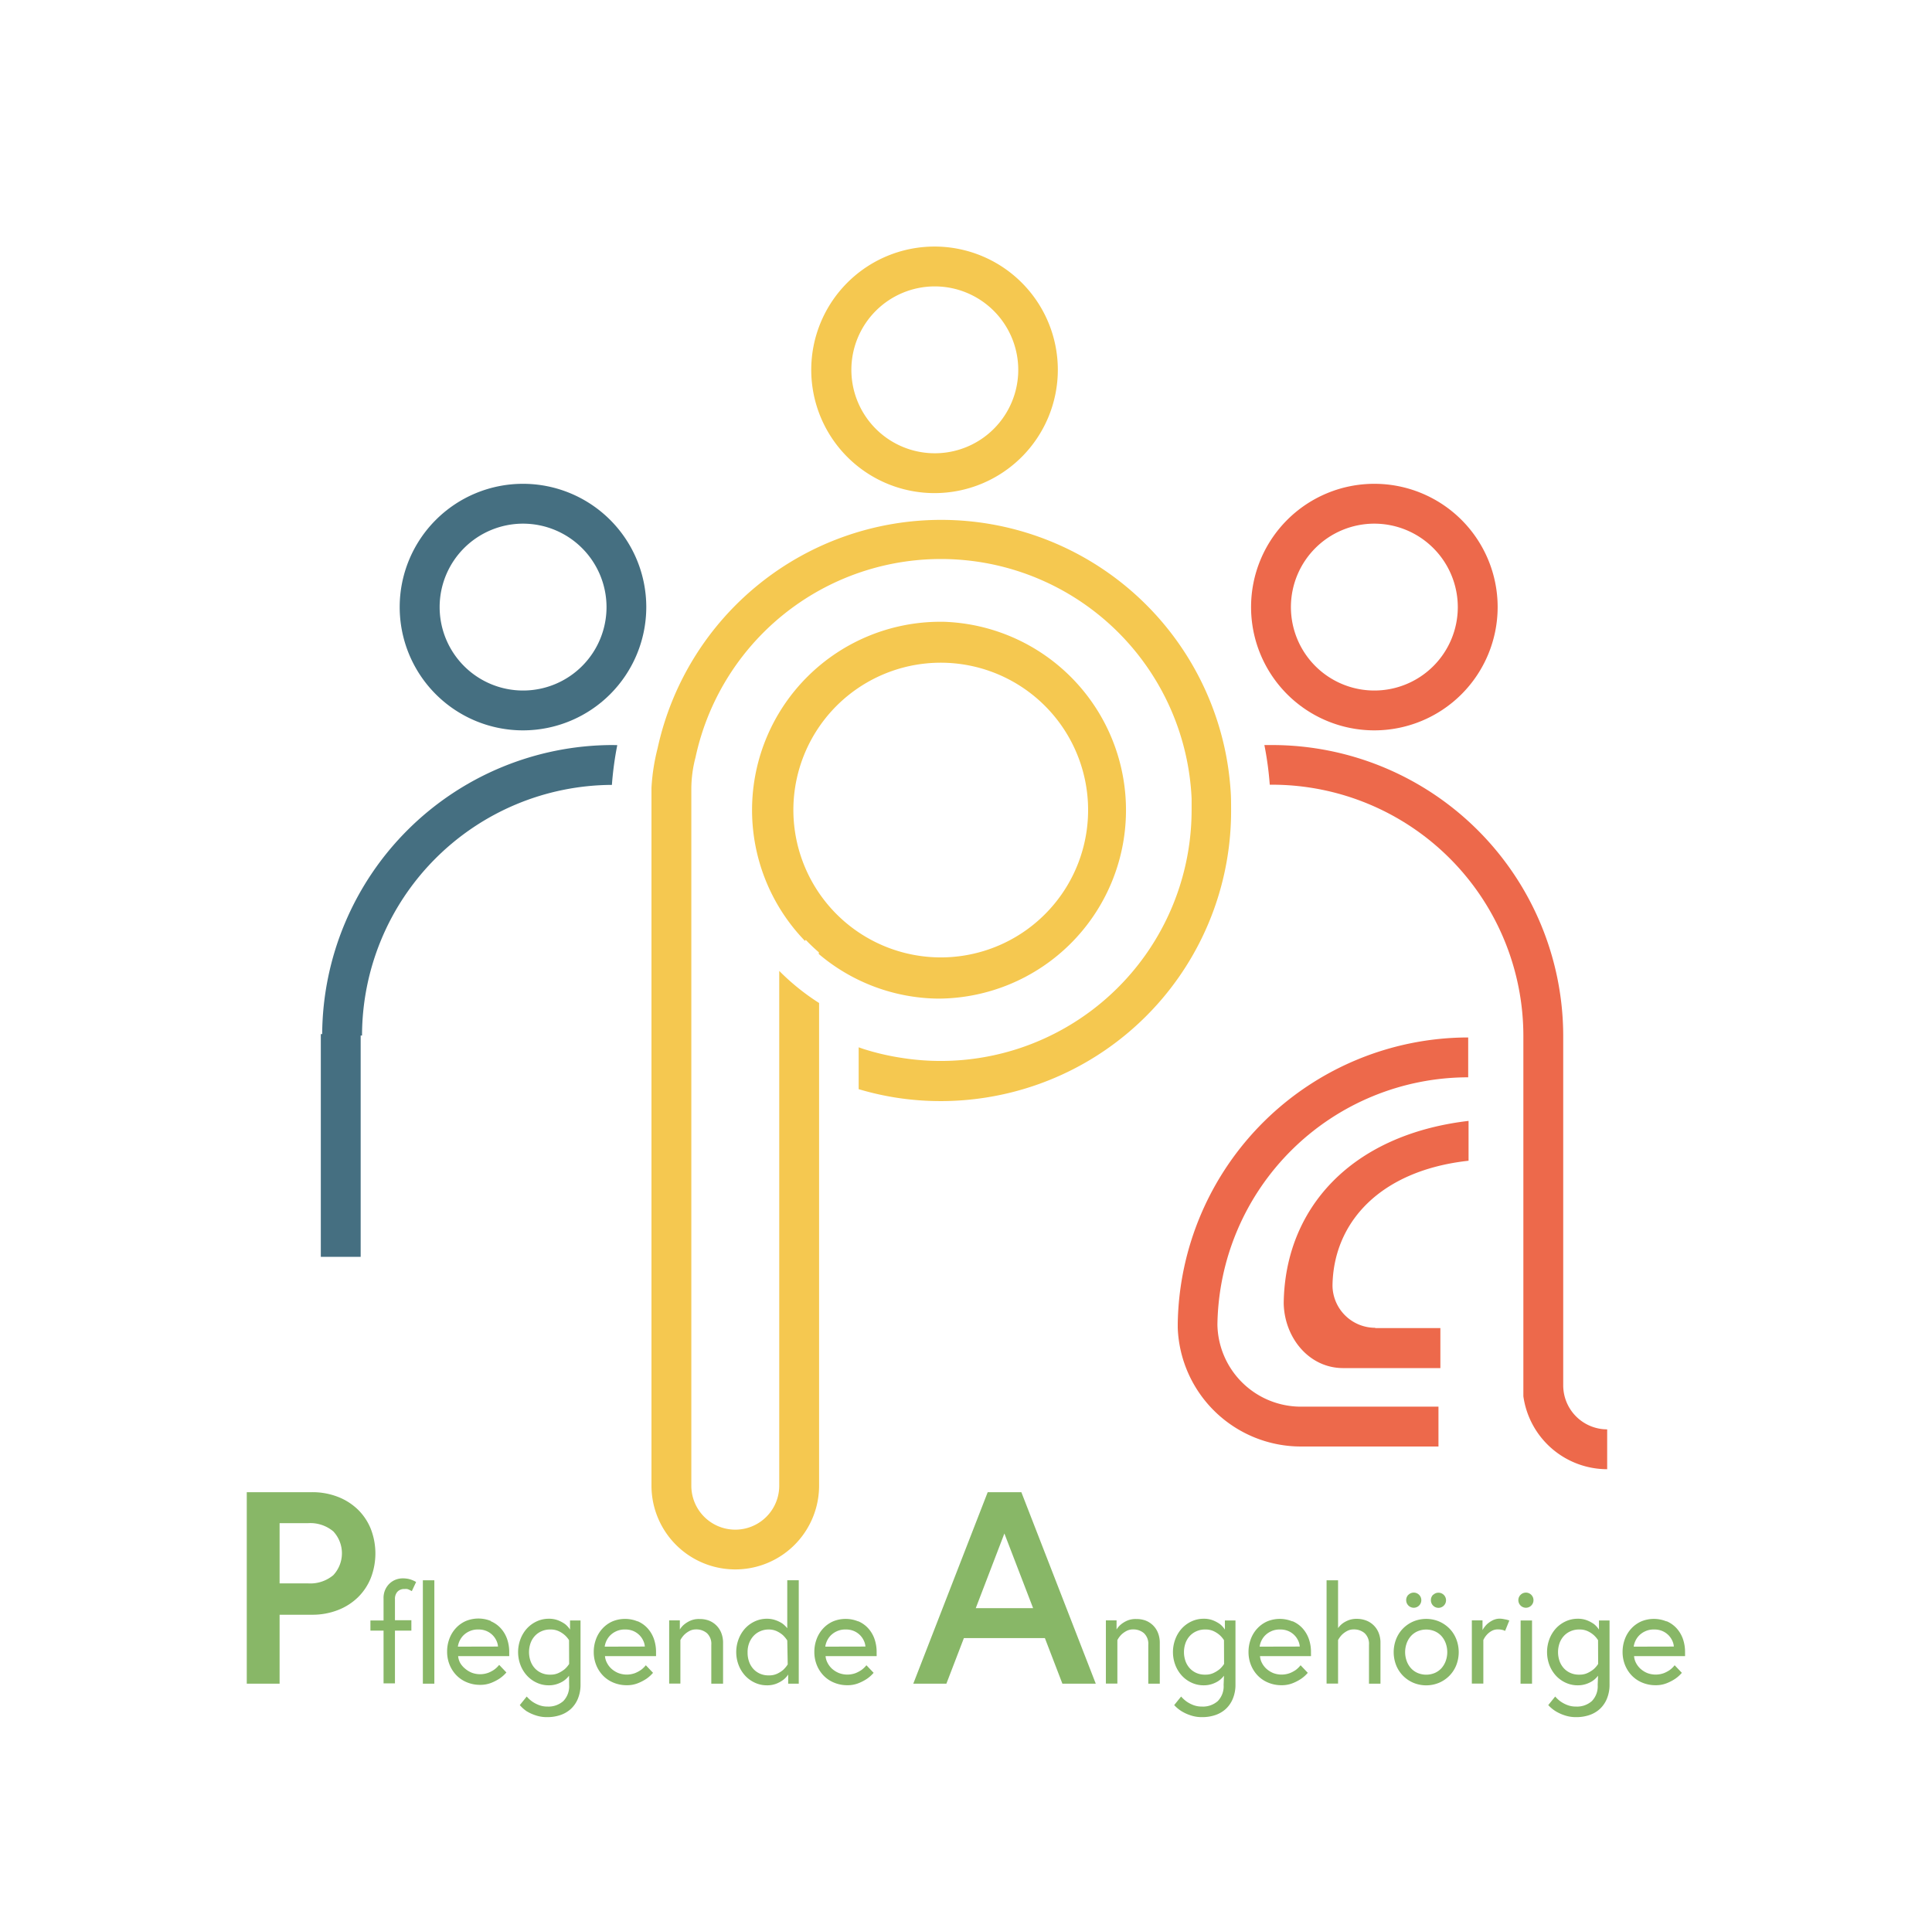 <?xml version="1.0" encoding="UTF-8"?>
<svg xmlns="http://www.w3.org/2000/svg" id="Ebene_1" data-name="Ebene 1" viewBox="0 0 211.86 211.74">
  <defs>
    <style>.cls-1{fill:#f5c850;}.cls-2{fill:#ed694b;}.cls-3{fill:#456f81;}.cls-4{fill:#88b767;}</style>
  </defs>
  <title>Zeichenfläche 1</title>
  <path class="cls-1" d="M102.51,54.08A13.52,13.52,0,1,1,116,40.56,13.53,13.53,0,0,1,102.51,54.08Zm0-22.67a9.15,9.15,0,1,0,9.15,9.15A9.16,9.16,0,0,0,102.51,31.41Z"></path>
  <path class="cls-2" d="M150.71,80.1a13.52,13.52,0,1,1,13.52-13.52A13.53,13.53,0,0,1,150.71,80.1Zm0-22.67a9.15,9.15,0,1,0,9.15,9.15A9.16,9.16,0,0,0,150.71,57.43Z"></path>
  <path class="cls-3" d="M57.36,80.1A13.52,13.52,0,1,1,70.87,66.58,13.53,13.53,0,0,1,57.36,80.1Zm0-22.67a9.15,9.15,0,1,0,9.15,9.15A9.16,9.16,0,0,0,57.36,57.43Z"></path>
  <path class="cls-3" d="M67.19,81.71a31.9,31.9,0,0,0-31.86,31.7h-.15v24.43h4.37V113.57h.15a27.53,27.53,0,0,1,27.4-27.49,36.1,36.1,0,0,1,.59-4.36Z"></path>
  <path class="cls-2" d="M161,118.15v-4.37a31.89,31.89,0,0,0-31.85,31.37h0c0,.05,0,.11,0,.16s0,.22,0,.33h0a13.52,13.52,0,0,0,13.49,13v0h15.1v-4.37h-15.1v0h0a9.16,9.16,0,0,1-9.14-9A27.52,27.52,0,0,1,161,118.15Z"></path>
  <path class="cls-2" d="M150.8,145.62h0a4.68,4.68,0,0,1-4.68-4.6c.08-6.92,5.18-12.65,14.92-13.72v-4.37c-13,1.53-20.15,9.71-20.27,20,.07,3.75,2.75,7.11,6.52,7.11h10.66v-4.39H150.8Z"></path>
  <path class="cls-2" d="M171.42,151.92v-38.3a31.94,31.94,0,0,0-31.86-31.91l-.91,0a36.09,36.09,0,0,1,.59,4.35h.31a27.57,27.57,0,0,1,27.5,27.54v39.53a9.29,9.29,0,0,0,9.19,8v-4.37A4.83,4.83,0,0,1,171.42,151.92Z"></path>
  <path class="cls-1" d="M134.93,86.47a31.74,31.74,0,0,0-.62-4.33h0a31.82,31.82,0,0,0-62.2-.07,22.41,22.41,0,0,0-.67,4.32c0,.82,0,1.57,0,2.41s0,1.71,0,2.62v71.51h0a9.19,9.19,0,1,0,18.38,0V110a25.2,25.2,0,0,1-4.37-3.52v56.46a4.82,4.82,0,0,1-9.64,0h0V86.5a13.69,13.69,0,0,1,.46-3.44,27.52,27.52,0,0,1,54.4,4.51c0,.43,0,.86,0,1.29a27.54,27.54,0,0,1-18.57,26,27.25,27.25,0,0,1-4.3,1.1,27.37,27.37,0,0,1-8.85.07,27.24,27.24,0,0,1-4.3-1l-.49-.17v4.59a31.54,31.54,0,0,0,4.16.94,31.8,31.8,0,0,0,10.1-.07A31.8,31.8,0,0,0,135,88.86C135,88.06,135,87.26,134.93,86.47Z"></path>
  <path class="cls-1" d="M102.9,109.52a20.67,20.67,0,0,0,.54-41.33h-.27a20.65,20.65,0,0,0-14.9,35l.09-.11q.68.71,1.43,1.36v.19A20.57,20.57,0,0,0,102.9,109.52ZM87,88.86A16.16,16.16,0,1,1,103.17,105,16.18,16.18,0,0,1,87,88.86Z"></path>
  <path class="cls-4" d="M30.66,184.65h-3.6v-21H34.2a7.69,7.69,0,0,1,2.85.51,6.54,6.54,0,0,1,2.21,1.41,6.2,6.2,0,0,1,1.41,2.13,7.45,7.45,0,0,1,0,5.34,6.19,6.19,0,0,1-1.41,2.13,6.51,6.51,0,0,1-2.21,1.41,7.67,7.67,0,0,1-2.85.51H30.66Zm0-11h3.09a3.92,3.92,0,0,0,2.8-.9,3.52,3.52,0,0,0,0-4.8,3.92,3.92,0,0,0-2.8-.9H30.66Z"></path>
  <path class="cls-4" d="M40.62,177.72h1.44v-2.39a2.23,2.23,0,0,1,.19-1,2.16,2.16,0,0,1,.5-.69,2.05,2.05,0,0,1,.68-.41,2.2,2.2,0,0,1,.75-.13,3.16,3.16,0,0,1,.65.07,2.94,2.94,0,0,1,.8.33l-.47,1-.25-.13a1.38,1.38,0,0,0-.26-.1,1.17,1.17,0,0,0-.29,0,1,1,0,0,0-.78.3,1.16,1.16,0,0,0-.27.81v2.31h1.8v1.14h-1.8v5.79H42.06v-5.79H40.62Z"></path>
  <path class="cls-4" d="M46.37,173.31h1.26v11.34H46.37Z"></path>
  <path class="cls-4" d="M53.81,177.8a3.11,3.11,0,0,1,1.07.74,3.43,3.43,0,0,1,.71,1.16,4.33,4.33,0,0,1,.25,1.52v.2a1.77,1.77,0,0,1,0,.21h-5.6a1.91,1.91,0,0,0,.23.76A2.28,2.28,0,0,0,51,183a2.6,2.6,0,0,0,.74.45,2.61,2.61,0,0,0,1.82,0,3.2,3.2,0,0,0,.65-.35,2.86,2.86,0,0,0,.53-.51l.79.83a3.76,3.76,0,0,1-.75.67,5,5,0,0,1-.91.47,3.22,3.22,0,0,1-1.22.22,3.72,3.72,0,0,1-1.45-.28,3.38,3.38,0,0,1-1.15-.77,3.58,3.58,0,0,1-.75-1.16,3.78,3.78,0,0,1-.27-1.43,4,4,0,0,1,.25-1.42,3.48,3.48,0,0,1,.71-1.16,3.32,3.32,0,0,1,1.09-.78,3.62,3.62,0,0,1,2.76,0Zm.8,2.78a1.76,1.76,0,0,0-.16-.62,2.15,2.15,0,0,0-.41-.61,2.13,2.13,0,0,0-.66-.46,2.16,2.16,0,0,0-.92-.18,2.19,2.19,0,0,0-1,.2,2.25,2.25,0,0,0-.67.47,2.21,2.21,0,0,0-.58,1.21Z"></path>
  <path class="cls-4" d="M62.4,183.78a3.06,3.06,0,0,1-.27.3,2.35,2.35,0,0,1-.46.35,3.16,3.16,0,0,1-.65.28,2.8,2.8,0,0,1-.85.12,3.09,3.09,0,0,1-1.32-.29,3.34,3.34,0,0,1-1.06-.77,3.64,3.64,0,0,1-.71-1.15,4,4,0,0,1,0-2.87,3.65,3.65,0,0,1,.71-1.16,3.37,3.37,0,0,1,1.06-.77,3.11,3.11,0,0,1,1.32-.29,2.75,2.75,0,0,1,1.07.19,3.68,3.68,0,0,1,.73.4,2.56,2.56,0,0,1,.54.6v-1h1.15v7a4,4,0,0,1-.29,1.58,3.16,3.16,0,0,1-.78,1.13,3.26,3.26,0,0,1-1.16.67,4.42,4.42,0,0,1-1.42.22,3.78,3.78,0,0,1-1.28-.2,4.56,4.56,0,0,1-1-.46A3.91,3.91,0,0,1,57,187l.76-.94a3.58,3.58,0,0,0,.6.55,3.49,3.49,0,0,0,.72.38,2.56,2.56,0,0,0,.94.17,2.45,2.45,0,0,0,1.75-.6,2.32,2.32,0,0,0,.64-1.77Zm0-3.9a2.59,2.59,0,0,0-.51-.59,2.76,2.76,0,0,0-.63-.4,2.06,2.06,0,0,0-.9-.18,2.27,2.27,0,0,0-1,.2,2.16,2.16,0,0,0-.73.53,2.34,2.34,0,0,0-.46.79,3,3,0,0,0,0,1.92,2.32,2.32,0,0,0,.46.79,2.15,2.15,0,0,0,.73.53,2.27,2.27,0,0,0,1,.19,2,2,0,0,0,.91-.19,3.25,3.25,0,0,0,.64-.4,2.78,2.78,0,0,0,.5-.58Z"></path>
  <path class="cls-4" d="M69.91,177.8a3.11,3.11,0,0,1,1.07.74,3.43,3.43,0,0,1,.71,1.16,4.33,4.33,0,0,1,.25,1.52v.2a1.77,1.77,0,0,1,0,.21h-5.6a1.91,1.91,0,0,0,.23.76,2.28,2.28,0,0,0,.51.65,2.6,2.6,0,0,0,.74.45,2.61,2.61,0,0,0,1.82,0,3.2,3.2,0,0,0,.65-.35,2.86,2.86,0,0,0,.53-.51l.79.83a3.76,3.76,0,0,1-.75.67,5,5,0,0,1-.91.47,3.22,3.22,0,0,1-1.22.22,3.72,3.72,0,0,1-1.45-.28,3.38,3.38,0,0,1-1.15-.77,3.58,3.58,0,0,1-.75-1.16,3.78,3.78,0,0,1-.27-1.43,4,4,0,0,1,.25-1.42,3.48,3.48,0,0,1,.71-1.16,3.32,3.32,0,0,1,1.09-.78,3.62,3.62,0,0,1,2.76,0Zm.8,2.78a1.76,1.76,0,0,0-.16-.62,2.15,2.15,0,0,0-.41-.61,2.13,2.13,0,0,0-.66-.46,2.16,2.16,0,0,0-.92-.18,2.19,2.19,0,0,0-1,.2,2.25,2.25,0,0,0-.67.47,2.21,2.21,0,0,0-.58,1.21Z"></path>
  <path class="cls-4" d="M77.68,177.71a2.38,2.38,0,0,1,1.4,1.34,2.9,2.9,0,0,1,.21,1.14v4.46H78v-4.25a1.6,1.6,0,0,0-.48-1.29,1.78,1.78,0,0,0-1.19-.41,1.5,1.5,0,0,0-.74.18,2.5,2.5,0,0,0-.55.4,2.54,2.54,0,0,0-.43.59v4.77H73.38v-6.93h1.17v1a2.17,2.17,0,0,1,.51-.58,2.93,2.93,0,0,1,.65-.39,2.33,2.33,0,0,1,1-.18A2.88,2.88,0,0,1,77.68,177.71Z"></path>
  <path class="cls-4" d="M85.08,177.7a3.3,3.3,0,0,1,.71.35,3,3,0,0,1,.54.52v-5.26h1.26v11.34H86.43v-1a2.31,2.31,0,0,1-.54.58,3.16,3.16,0,0,1-.73.41,2.75,2.75,0,0,1-1.07.19,3.09,3.09,0,0,1-1.32-.29,3.34,3.34,0,0,1-1.06-.77,3.64,3.64,0,0,1-.71-1.15,4,4,0,0,1,0-2.87,3.65,3.65,0,0,1,.71-1.16,3.37,3.37,0,0,1,1.06-.77,3.11,3.11,0,0,1,1.32-.29A2.81,2.81,0,0,1,85.08,177.7Zm1.25,2.21a3.17,3.17,0,0,0-.5-.6,2.9,2.9,0,0,0-.64-.41,2.05,2.05,0,0,0-.91-.19,2.23,2.23,0,0,0-.94.2,2.16,2.16,0,0,0-.73.53,2.45,2.45,0,0,0-.47.79,2.77,2.77,0,0,0-.16,1,2.89,2.89,0,0,0,.16,1,2.32,2.32,0,0,0,.46.79,2.15,2.15,0,0,0,.73.53,2.27,2.27,0,0,0,1,.19,2,2,0,0,0,.91-.19,2.9,2.9,0,0,0,.64-.41,3.14,3.14,0,0,0,.5-.6Z"></path>
  <path class="cls-4" d="M94.1,177.8a3.11,3.11,0,0,1,1.07.74,3.43,3.43,0,0,1,.71,1.16,4.33,4.33,0,0,1,.25,1.52v.2a1.77,1.77,0,0,1,0,.21h-5.6a1.91,1.91,0,0,0,.23.76,2.28,2.28,0,0,0,.51.65,2.6,2.6,0,0,0,.74.45,2.61,2.61,0,0,0,1.82,0,3.2,3.2,0,0,0,.65-.35,2.86,2.86,0,0,0,.53-.51l.79.83a3.76,3.76,0,0,1-.75.67,5,5,0,0,1-.91.47,3.22,3.22,0,0,1-1.22.22,3.72,3.72,0,0,1-1.45-.28,3.38,3.38,0,0,1-1.15-.77,3.58,3.58,0,0,1-.75-1.16,3.78,3.78,0,0,1-.27-1.43,4,4,0,0,1,.25-1.42,3.48,3.48,0,0,1,.71-1.16,3.32,3.32,0,0,1,1.09-.78,3.62,3.62,0,0,1,2.76,0Zm.8,2.78a1.76,1.76,0,0,0-.16-.62,2.15,2.15,0,0,0-.41-.61,2.13,2.13,0,0,0-.66-.46,2.16,2.16,0,0,0-.92-.18,2.19,2.19,0,0,0-1,.2,2.25,2.25,0,0,0-.67.47,2.21,2.21,0,0,0-.58,1.21Z"></path>
  <path class="cls-4" d="M103.78,184.65h-3.63l8.16-21H112l8.16,21H116.5l-1.92-5H105.7Zm9.51-8.28-3.15-8.19L107,176.37Z"></path>
  <path class="cls-4" d="M125.57,177.71a2.37,2.37,0,0,1,1.4,1.34,2.9,2.9,0,0,1,.21,1.14v4.46h-1.26v-4.25a1.6,1.6,0,0,0-.48-1.29,1.78,1.78,0,0,0-1.19-.41,1.5,1.5,0,0,0-.74.18,2.51,2.51,0,0,0-.55.4,2.56,2.56,0,0,0-.43.59v4.77h-1.26v-6.93h1.17v1a2.17,2.17,0,0,1,.51-.58,2.94,2.94,0,0,1,.65-.39,2.34,2.34,0,0,1,1-.18A2.88,2.88,0,0,1,125.57,177.71Z"></path>
  <path class="cls-4" d="M134.22,183.78a3.07,3.07,0,0,1-.27.3,2.35,2.35,0,0,1-.46.35,3.16,3.16,0,0,1-.65.28,2.8,2.8,0,0,1-.86.12,3.1,3.1,0,0,1-1.32-.29,3.33,3.33,0,0,1-1.06-.77,3.65,3.65,0,0,1-.71-1.15,4,4,0,0,1,0-2.87,3.65,3.65,0,0,1,.71-1.16,3.36,3.36,0,0,1,1.06-.77,3.11,3.11,0,0,1,1.32-.29,2.74,2.74,0,0,1,1.07.19,3.65,3.65,0,0,1,.73.4,2.55,2.55,0,0,1,.54.6v-1h1.16v7a4,4,0,0,1-.29,1.58,3.16,3.16,0,0,1-.78,1.13,3.24,3.24,0,0,1-1.16.67,4.43,4.43,0,0,1-1.42.22,3.78,3.78,0,0,1-1.28-.2,4.56,4.56,0,0,1-1-.46,3.93,3.93,0,0,1-.79-.66l.76-.94a3.57,3.57,0,0,0,.6.55,3.46,3.46,0,0,0,.72.38,2.56,2.56,0,0,0,.95.17,2.45,2.45,0,0,0,1.75-.6,2.32,2.32,0,0,0,.64-1.77Zm0-3.9a2.63,2.63,0,0,0-.51-.59,2.78,2.78,0,0,0-.63-.4,2.06,2.06,0,0,0-.9-.18,2.27,2.27,0,0,0-1,.2,2.16,2.16,0,0,0-.73.53,2.35,2.35,0,0,0-.46.79,3,3,0,0,0,0,1.92,2.33,2.33,0,0,0,.46.79,2.15,2.15,0,0,0,.73.53,2.27,2.27,0,0,0,1,.19,2,2,0,0,0,.91-.19,3.23,3.23,0,0,0,.64-.4,2.81,2.81,0,0,0,.5-.58Z"></path>
  <path class="cls-4" d="M141.73,177.8a3.12,3.12,0,0,1,1.07.74,3.46,3.46,0,0,1,.71,1.16,4.33,4.33,0,0,1,.25,1.52v.2a1.79,1.79,0,0,1,0,.21h-5.59a1.9,1.9,0,0,0,.22.76,2.28,2.28,0,0,0,.51.65,2.61,2.61,0,0,0,.73.45,2.61,2.61,0,0,0,1.82,0,3.23,3.23,0,0,0,.65-.35,2.85,2.85,0,0,0,.52-.51l.79.83a3.76,3.76,0,0,1-.75.67,5,5,0,0,1-.91.47,3.22,3.22,0,0,1-1.22.22,3.72,3.72,0,0,1-1.45-.28,3.38,3.38,0,0,1-1.15-.77,3.57,3.57,0,0,1-.75-1.16,3.79,3.79,0,0,1-.27-1.43,4,4,0,0,1,.25-1.42,3.47,3.47,0,0,1,.71-1.16,3.32,3.32,0,0,1,1.09-.78,3.61,3.61,0,0,1,2.76,0Zm.8,2.78a1.76,1.76,0,0,0-.16-.62,2.16,2.16,0,0,0-.41-.61,2.13,2.13,0,0,0-.66-.46,2.17,2.17,0,0,0-.92-.18,2.19,2.19,0,0,0-1,.2,2.25,2.25,0,0,0-.67.47,2.2,2.2,0,0,0-.58,1.21Z"></path>
  <path class="cls-4" d="M149.77,177.71a2.37,2.37,0,0,1,1.4,1.34,2.89,2.89,0,0,1,.21,1.14v4.46h-1.26v-4.25a1.6,1.6,0,0,0-.48-1.29,1.78,1.78,0,0,0-1.19-.41,1.49,1.49,0,0,0-.74.18,2.51,2.51,0,0,0-.55.4,2.56,2.56,0,0,0-.43.59v4.77h-1.26V173.31h1.26v5.25a1.92,1.92,0,0,1,.24-.29,2.23,2.23,0,0,1,.41-.33,2.86,2.86,0,0,1,.59-.28,2.41,2.41,0,0,1,.79-.12A2.88,2.88,0,0,1,149.77,177.71Z"></path>
  <path class="cls-4" d="M157.81,177.83a3.6,3.6,0,0,1,1.13.77,3.48,3.48,0,0,1,.75,1.16,3.93,3.93,0,0,1,0,2.87,3.48,3.48,0,0,1-.75,1.15,3.57,3.57,0,0,1-1.13.77,3.67,3.67,0,0,1-2.83,0,3.57,3.57,0,0,1-1.13-.77,3.48,3.48,0,0,1-.75-1.15,3.94,3.94,0,0,1,0-2.87,3.48,3.48,0,0,1,.75-1.16,3.6,3.6,0,0,1,1.13-.77,3.67,3.67,0,0,1,2.83,0Zm-.46,5.64a2.16,2.16,0,0,0,.73-.53,2.45,2.45,0,0,0,.46-.79,2.87,2.87,0,0,0,0-1.92,2.46,2.46,0,0,0-.46-.79,2.17,2.17,0,0,0-.73-.53,2.42,2.42,0,0,0-1.91,0,2.16,2.16,0,0,0-.73.53,2.43,2.43,0,0,0-.46.79,2.87,2.87,0,0,0,0,1.92,2.41,2.41,0,0,0,.46.79,2.15,2.15,0,0,0,.73.53,2.43,2.43,0,0,0,1.91,0Zm-2.9-8.57a.83.83,0,1,1-.25.6A.82.82,0,0,1,154.44,174.9Zm2.72,0a.83.83,0,1,1-.26.6A.82.82,0,0,1,157.15,174.9Z"></path>
  <path class="cls-4" d="M164.9,177.57l.32.06.29.09-.46,1.14-.2-.08a2,2,0,0,0-.6-.08,1.34,1.34,0,0,0-.7.18,2,2,0,0,0-.5.4,2.16,2.16,0,0,0-.39.59v4.77H161.4v-6.93h1.17v1.06a2.93,2.93,0,0,1,.48-.63,2.86,2.86,0,0,1,.6-.42,1.77,1.77,0,0,1,.86-.2A2.58,2.58,0,0,1,164.9,177.57Z"></path>
  <path class="cls-4" d="M166.75,174.9a.83.83,0,1,1-.25.6A.82.82,0,0,1,166.75,174.9Zm0,2.82H168v6.93h-1.26Z"></path>
  <path class="cls-4" d="M175.24,183.78a3.07,3.07,0,0,1-.27.3,2.35,2.35,0,0,1-.46.35,3.16,3.16,0,0,1-.65.28,2.8,2.8,0,0,1-.86.12,3.1,3.1,0,0,1-1.32-.29,3.33,3.33,0,0,1-1.06-.77,3.65,3.65,0,0,1-.71-1.15,4.05,4.05,0,0,1,0-2.87,3.66,3.66,0,0,1,.71-1.16,3.36,3.36,0,0,1,1.06-.77,3.11,3.11,0,0,1,1.32-.29,2.74,2.74,0,0,1,1.07.19,3.65,3.65,0,0,1,.73.4,2.55,2.55,0,0,1,.54.6v-1h1.16v7a4,4,0,0,1-.29,1.58,3.16,3.16,0,0,1-.78,1.13,3.24,3.24,0,0,1-1.16.67,4.43,4.43,0,0,1-1.42.22,3.78,3.78,0,0,1-1.28-.2,4.56,4.56,0,0,1-1-.46,3.91,3.91,0,0,1-.79-.66l.76-.94a3.57,3.57,0,0,0,.6.55,3.46,3.46,0,0,0,.72.38,2.56,2.56,0,0,0,.95.17,2.45,2.45,0,0,0,1.75-.6,2.32,2.32,0,0,0,.64-1.77Zm0-3.9a2.63,2.63,0,0,0-.51-.59,2.78,2.78,0,0,0-.63-.4,2.06,2.06,0,0,0-.9-.18,2.27,2.27,0,0,0-1,.2,2.16,2.16,0,0,0-.73.53,2.35,2.35,0,0,0-.46.79,3,3,0,0,0,0,1.92,2.33,2.33,0,0,0,.46.79,2.15,2.15,0,0,0,.73.53,2.27,2.27,0,0,0,1,.19,2,2,0,0,0,.91-.19,3.23,3.23,0,0,0,.64-.4,2.81,2.81,0,0,0,.5-.58Z"></path>
  <path class="cls-4" d="M182.75,177.8a3.12,3.12,0,0,1,1.07.74,3.46,3.46,0,0,1,.71,1.16,4.33,4.33,0,0,1,.25,1.52v.2a1.79,1.79,0,0,1,0,.21h-5.59a1.9,1.9,0,0,0,.22.76,2.28,2.28,0,0,0,.51.65,2.61,2.61,0,0,0,.73.45,2.61,2.61,0,0,0,1.82,0,3.23,3.23,0,0,0,.65-.35,2.85,2.85,0,0,0,.52-.51l.79.83a3.76,3.76,0,0,1-.75.67,5,5,0,0,1-.91.47,3.22,3.22,0,0,1-1.22.22,3.72,3.72,0,0,1-1.45-.28,3.38,3.38,0,0,1-1.15-.77,3.57,3.57,0,0,1-.75-1.16,3.79,3.79,0,0,1-.27-1.43,4,4,0,0,1,.25-1.42,3.47,3.47,0,0,1,.71-1.16,3.32,3.32,0,0,1,1.09-.78,3.61,3.61,0,0,1,2.76,0Zm.8,2.78a1.76,1.76,0,0,0-.16-.62,2.16,2.16,0,0,0-.41-.61,2.13,2.13,0,0,0-.66-.46,2.17,2.17,0,0,0-.92-.18,2.19,2.19,0,0,0-1,.2,2.25,2.25,0,0,0-.67.47,2.2,2.2,0,0,0-.58,1.21Z"></path>
</svg>
